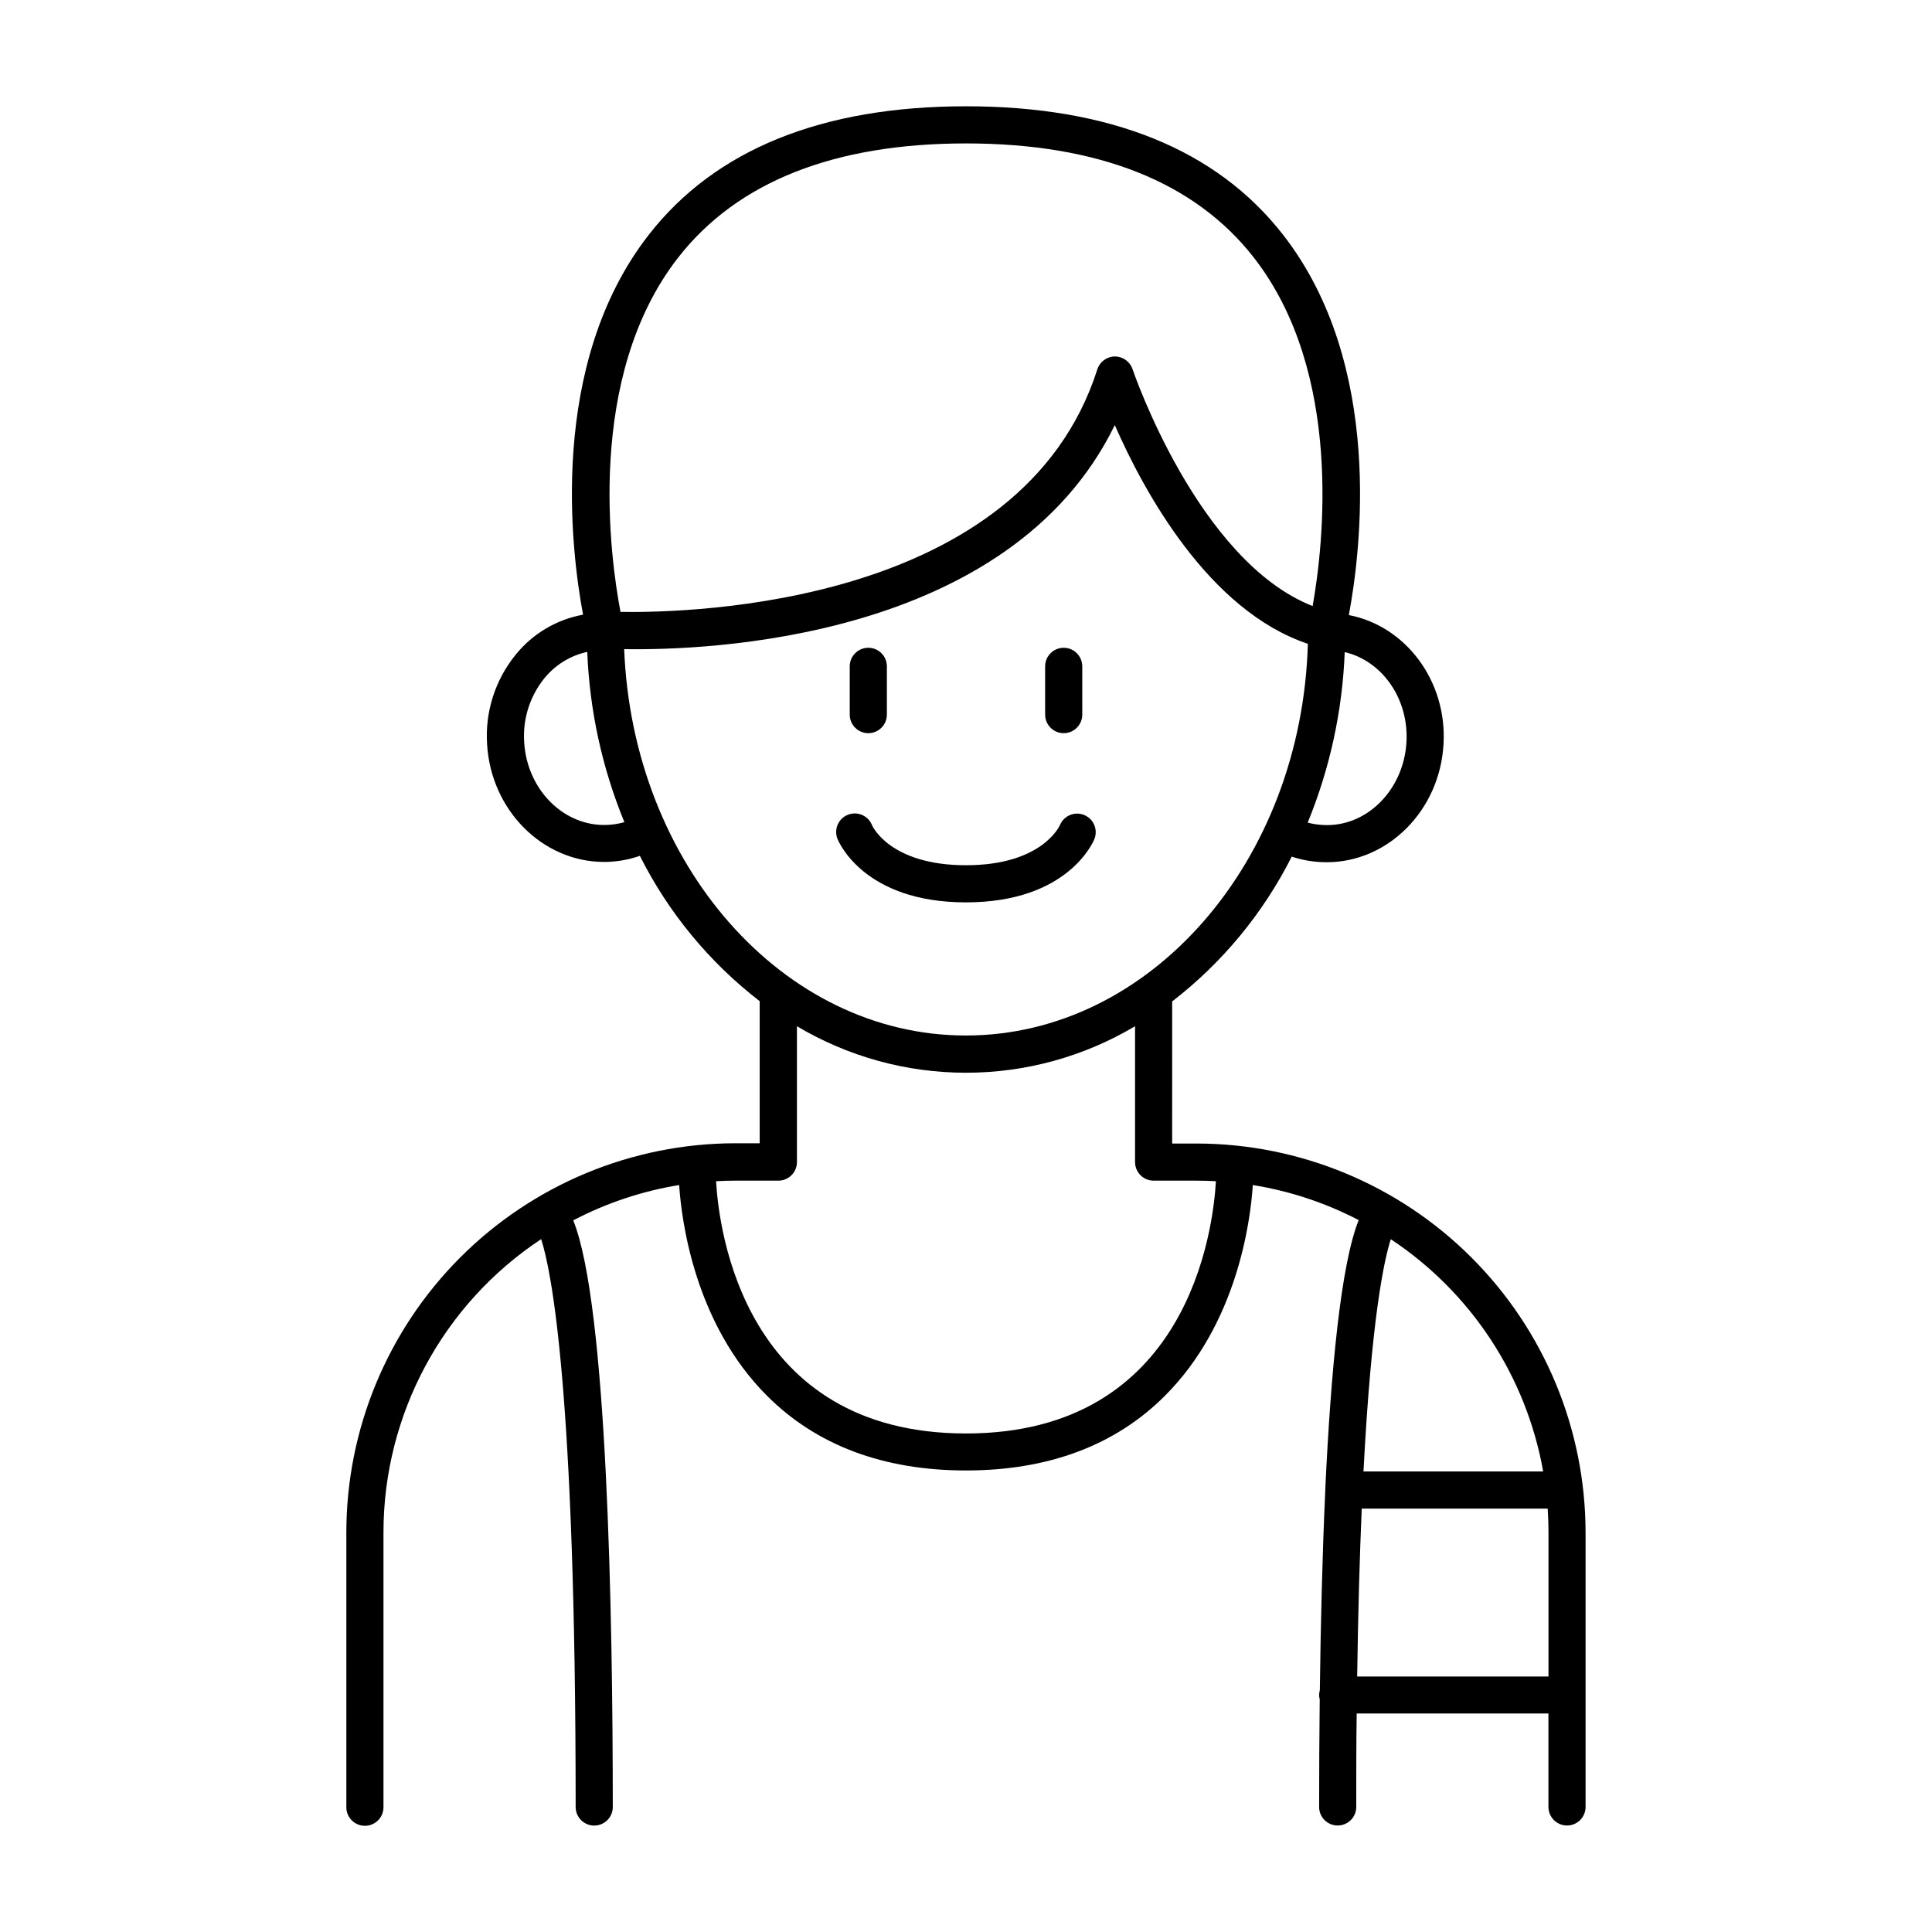 <?xml version="1.0" encoding="UTF-8"?>
<!-- Uploaded to: SVG Repo, www.svgrepo.com, Generator: SVG Repo Mixer Tools -->
<svg fill="#000000" width="800px" height="800px" version="1.1" viewBox="144 144 512 512" xmlns="http://www.w3.org/2000/svg">
 <g>
  <path d="m461.13 447.05h-6.496l0.004-37.66c13.297-10.262 24.125-23.375 31.684-38.375 2.461 0.82 5.023 1.305 7.617 1.438 0.551 0 1.094 0.051 1.633 0.051 16.254 0 29.992-13.699 30.977-31.281 0.984-16.785-10.047-31.34-25.094-34.223 3.141-16.668 9.484-66.293-17.457-100.82-17.602-22.578-45.871-34.012-84-34.012-38.133 0-66.402 11.434-84.004 33.977-26.914 34.441-20.613 84.016-17.477 100.75-7.039 1.285-13.383 5.055-17.871 10.625-5.402 6.641-8.105 15.074-7.566 23.617 0.984 17.594 14.762 31.281 30.984 31.281 0.543 0 1.082 0 1.633-0.051l0.004 0.004c2.684-0.148 5.332-0.676 7.871-1.566 7.562 15.059 18.414 28.219 31.754 38.516v37.656h-6.504c-27.332 0.043-53.531 10.926-72.852 30.262-19.316 19.34-30.172 45.551-30.184 72.883v72.816c0 2.715 2.203 4.918 4.918 4.918 2.719 0 4.922-2.203 4.922-4.918v-72.816c0.004-31.285 15.699-60.477 41.789-77.738 2.676 8.285 9.141 39.734 9.141 150.49v0.004c0 2.715 2.203 4.918 4.922 4.918s4.918-2.203 4.918-4.918c0-50.883-1.457-133.2-10.48-155.47h0.004c8.789-4.606 18.266-7.766 28.062-9.359 0.66 9.789 4.203 36.742 23.273 55.832 13.125 13.145 30.879 19.809 52.742 19.809s39.605-6.66 52.742-19.809c19.07-19.09 22.633-46.043 23.273-55.832h-0.004c9.793 1.574 19.27 4.715 28.066 9.297-4.723 11.68-7.371 39.793-8.855 71.242v0.246 0.09c-0.797 17.398-1.23 35.789-1.445 52.98h-0.004c-0.117 0.414-0.18 0.844-0.188 1.277 0.004 0.402 0.055 0.801 0.16 1.191-0.117 10.117-0.156 19.77-0.156 28.488h-0.004c0 2.715 2.203 4.918 4.922 4.918 2.715 0 4.918-2.203 4.918-4.918 0-8.738 0-16.973 0.117-24.758h50.812v24.758h0.004c0 2.715 2.203 4.918 4.918 4.918 2.719 0 4.922-2.203 4.922-4.918v-72.816c-0.051-27.312-10.93-53.492-30.25-72.797-19.316-19.305-45.504-30.168-72.816-30.199zm55.598-106.4c-0.719 12.793-10.695 22.699-22.238 21.973v-0.004c-1.328-0.07-2.648-0.277-3.938-0.617 5.894-14.371 9.215-29.668 9.812-45.188 9.91 2.324 17.004 12.328 16.363 23.832zm-192.95-128.46c15.645-20.023 41.328-30.18 76.223-30.18s60.574 10.156 76.223 30.18c23.93 30.633 18.461 76.566 15.637 92.426-30.406-11.965-47.547-62.246-47.723-62.781l-0.004 0.004c-0.672-2.008-2.551-3.363-4.664-3.367-2.133 0.012-4.019 1.395-4.668 3.426-19.957 62.414-107.18 64.559-126.36 64.266-2.715-14.188-9.434-62.277 15.332-93.973zm-18.637 150.41c-11.523 0.641-21.512-9.211-22.23-21.973-0.402-6.09 1.504-12.105 5.336-16.855 2.887-3.566 6.902-6.043 11.383-7.016 0.613 15.504 3.941 30.777 9.84 45.125-1.41 0.402-2.863 0.645-4.328 0.719zm4.269-46.574c21.648 0.375 102.16-2.281 130.02-59.363 7.676 17.484 24.797 49.113 51.168 57.957-1.645 57.562-41.672 103.8-90.637 103.8-48.527 0.023-88.301-45.457-90.547-102.37zm90.59 207.86c-58.902 0-65.496-53.961-66.234-66.852 1.684-0.098 3.387-0.148 5.086-0.148h11.426c1.305 0 2.555-0.52 3.477-1.441 0.926-0.922 1.441-2.176 1.441-3.481v-36.004c13.555 8.07 29.031 12.328 44.805 12.328 15.77 0 31.25-4.258 44.801-12.328v36.004c0 1.305 0.52 2.559 1.441 3.481 0.922 0.922 2.172 1.441 3.477 1.441h11.414c1.711 0 3.414 0.059 5.098 0.148-0.738 12.887-7.328 66.852-66.23 66.852zm152.96 10.066h-47.625c2.125-40.828 5.492-56.137 7.242-61.551h-0.004c21.32 14.125 35.914 36.371 40.383 61.551zm-49.297 54.348c0.246-17.18 0.668-31.902 1.211-44.508h49.277c0.137 2.098 0.215 4.203 0.215 6.328v38.18z"/>
  <path d="m374.11 338.3c1.305 0 2.555-0.52 3.481-1.441 0.922-0.922 1.441-2.172 1.441-3.477v-12.793c0-2.719-2.203-4.922-4.922-4.922s-4.922 2.203-4.922 4.922v12.793c0 1.305 0.52 2.555 1.441 3.477 0.926 0.922 2.176 1.441 3.481 1.441z"/>
  <path d="m425.89 338.3c1.305 0 2.559-0.52 3.481-1.441 0.922-0.922 1.441-2.172 1.441-3.477v-12.793c0-2.719-2.203-4.922-4.922-4.922-2.715 0-4.918 2.203-4.918 4.922v12.793c0 1.305 0.516 2.555 1.441 3.477 0.922 0.922 2.172 1.441 3.477 1.441z"/>
  <path d="m434.05 366.3c0.953-2.492-0.25-5.289-2.715-6.309-2.496-1.035-5.359 0.133-6.418 2.617-0.188 0.441-4.922 10.688-24.926 10.688s-24.738-10.242-24.895-10.609c-0.996-2.527-3.856-3.769-6.383-2.773-2.531 0.996-3.773 3.856-2.777 6.387 0.277 0.688 6.938 16.836 34.055 16.836 27.121 0 33.785-16.148 34.059-16.836z"/>
 </g>
</svg>